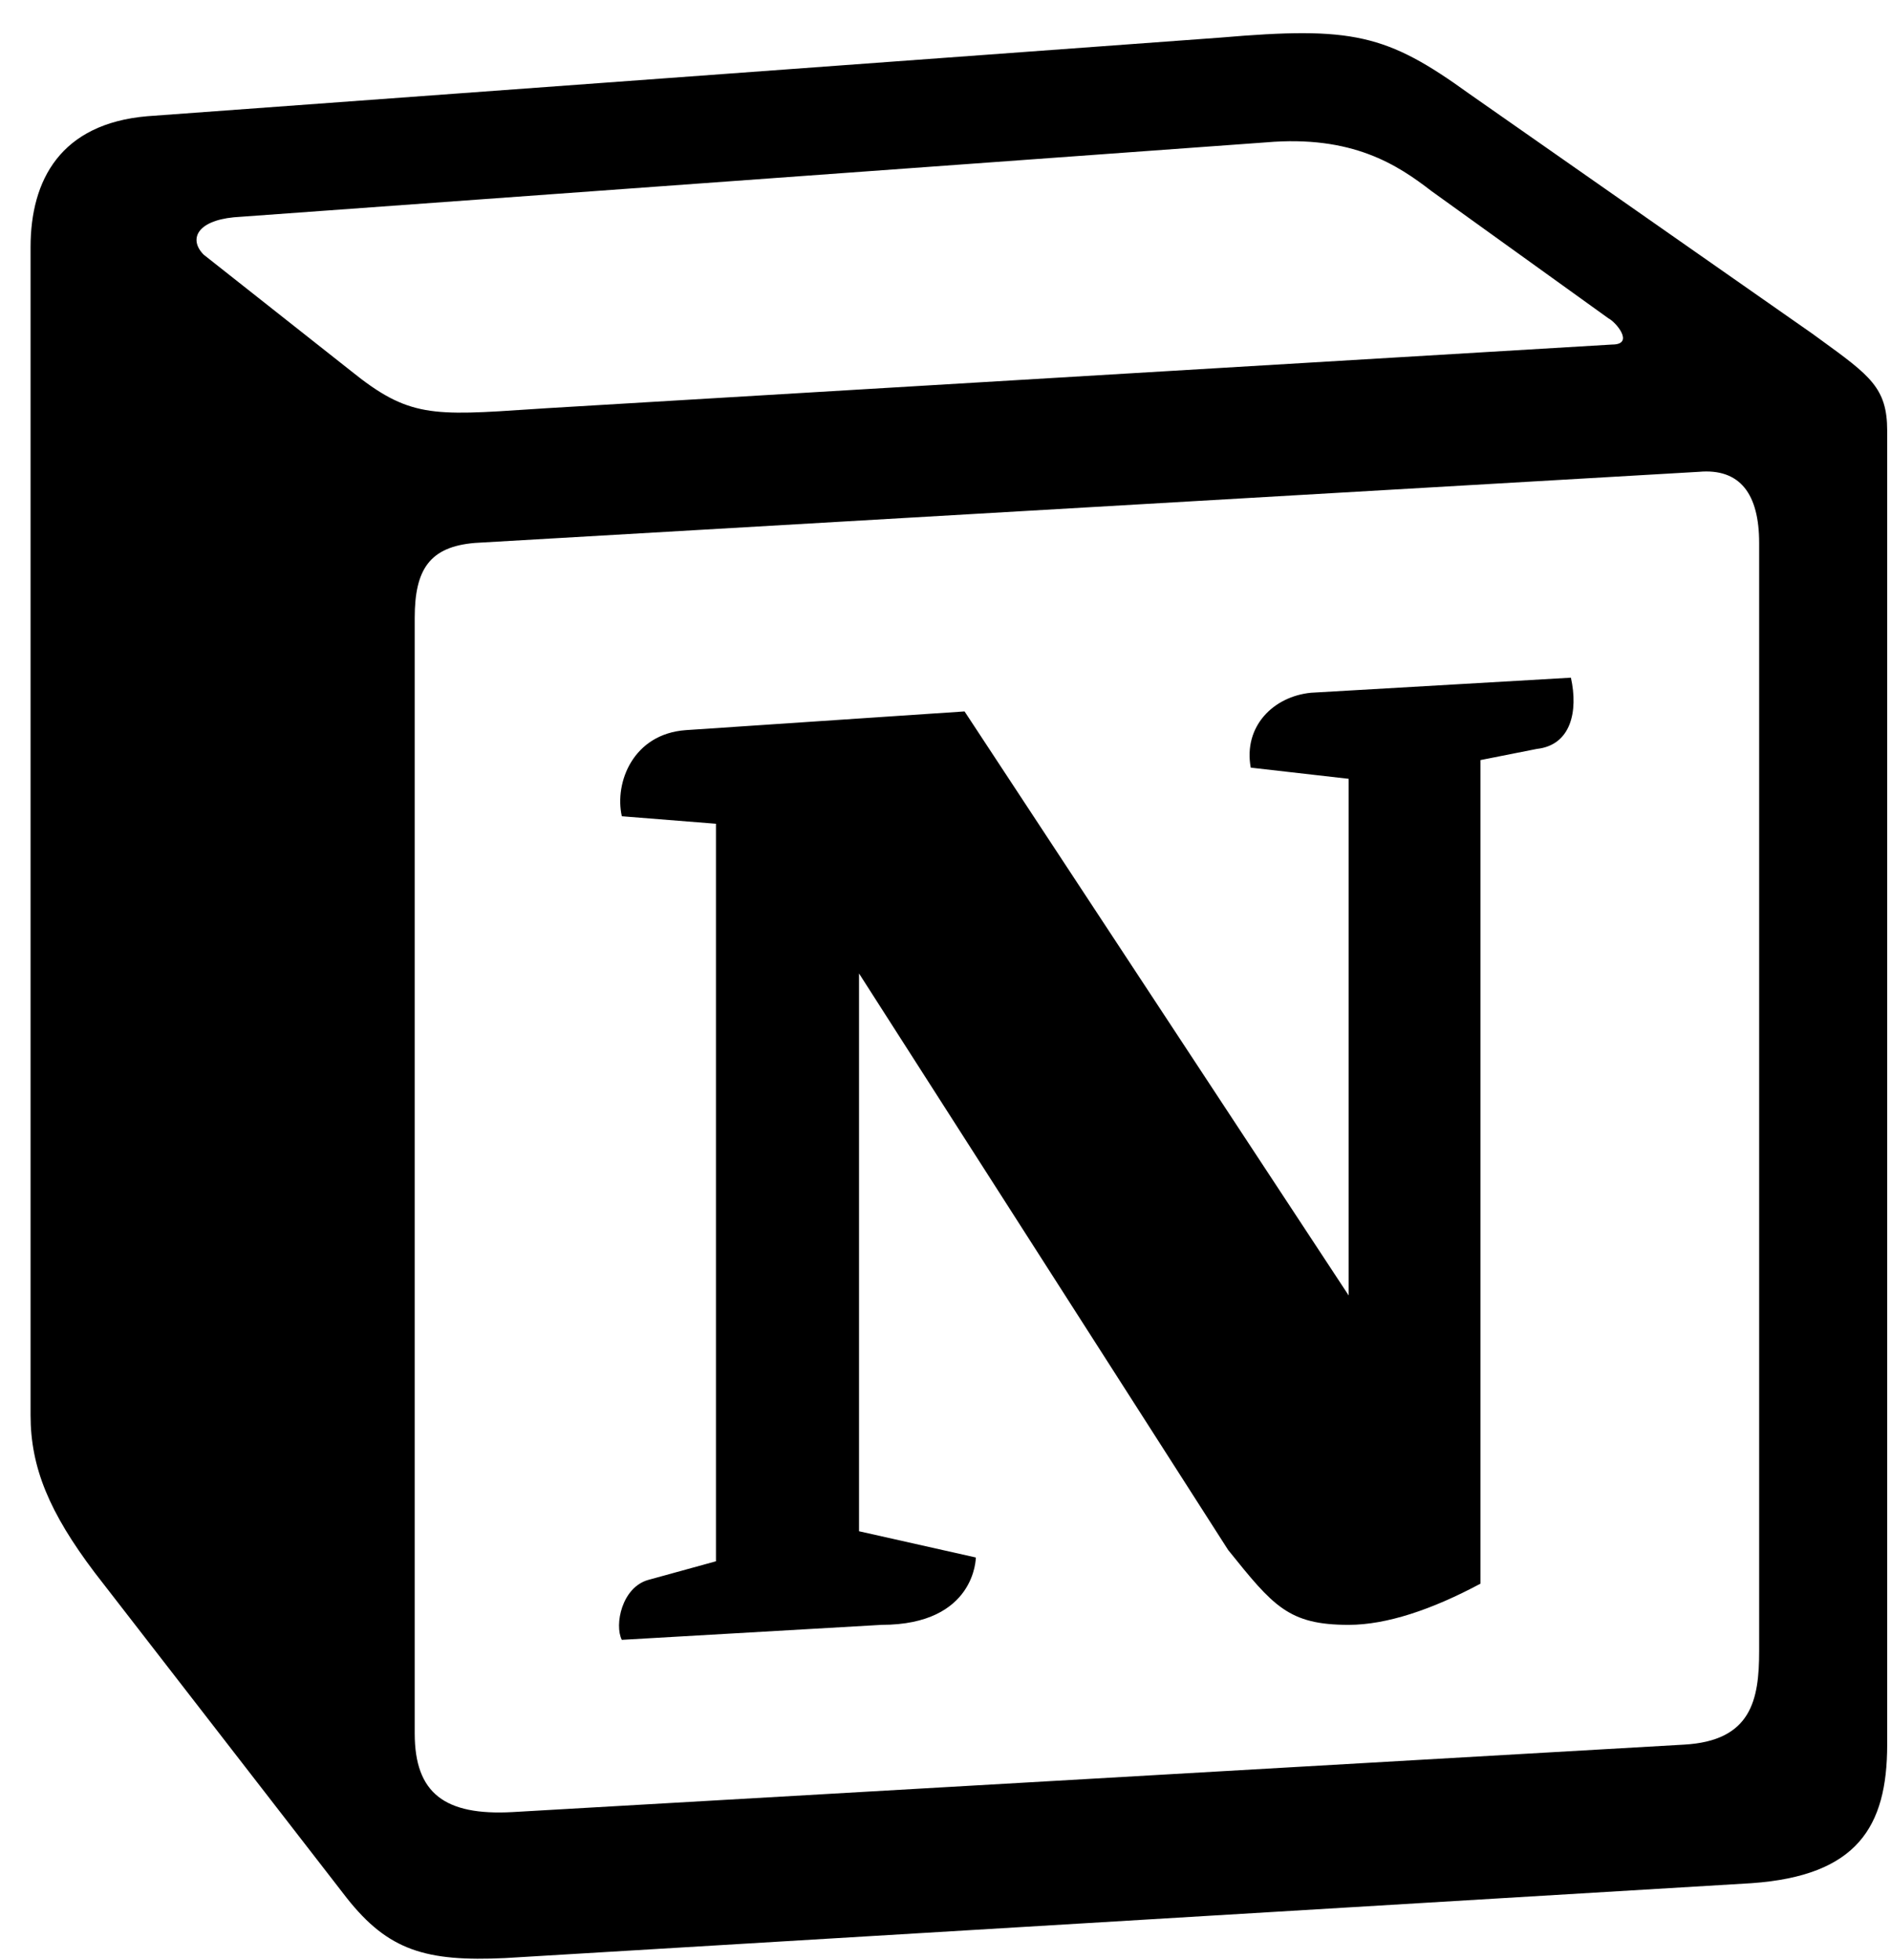 <svg width="55" height="57" viewBox="0 0 55 57" fill="none" xmlns="http://www.w3.org/2000/svg">
<path fill-rule="evenodd" clip-rule="evenodd" d="M35.502 1.093L4.284 3.38C1.766 3.596 0.889 5.23 0.889 7.189V41.157C0.889 42.683 1.436 43.988 2.751 45.731L10.089 55.203C11.295 56.728 12.39 57.055 14.692 56.946L50.946 54.768C54.012 54.551 54.889 53.135 54.889 50.739V12.524C54.889 11.286 54.397 10.928 52.945 9.874C52.865 9.816 52.782 9.756 52.697 9.694L42.731 2.726C40.322 0.985 39.335 0.765 35.502 1.093ZM15.514 11.897C12.554 12.096 11.882 12.141 10.201 10.783L5.926 7.408C5.49 6.971 5.709 6.427 6.803 6.319L36.816 4.141C39.335 3.923 40.649 4.796 41.635 5.557L46.783 9.259C47.002 9.368 47.549 10.02 46.892 10.02L15.896 11.872L15.514 11.897ZM12.062 50.412V17.969H12.062C12.062 16.554 12.5 15.9 13.813 15.79L49.411 13.722C50.618 13.614 51.165 14.376 51.165 15.79V48.016C51.165 49.432 50.945 50.632 48.973 50.739L14.909 52.7C12.937 52.808 12.062 52.156 12.062 50.412ZM45.69 19.709C45.908 20.69 45.69 21.67 44.702 21.78L43.06 22.105V46.057C41.635 46.819 40.321 47.255 39.226 47.255C37.473 47.255 37.034 46.71 35.721 45.078L24.985 28.311V44.533L28.382 45.296C28.382 45.296 28.382 47.255 25.642 47.255L18.085 47.691C17.866 47.255 18.085 46.167 18.852 45.949L20.824 45.406V23.957L18.086 23.739C17.866 22.758 18.413 21.344 19.948 21.234L28.054 20.69L39.226 37.675V22.65L36.378 22.325C36.159 21.126 37.034 20.255 38.13 20.147L45.69 19.709Z" fill="black"/>
</svg>
